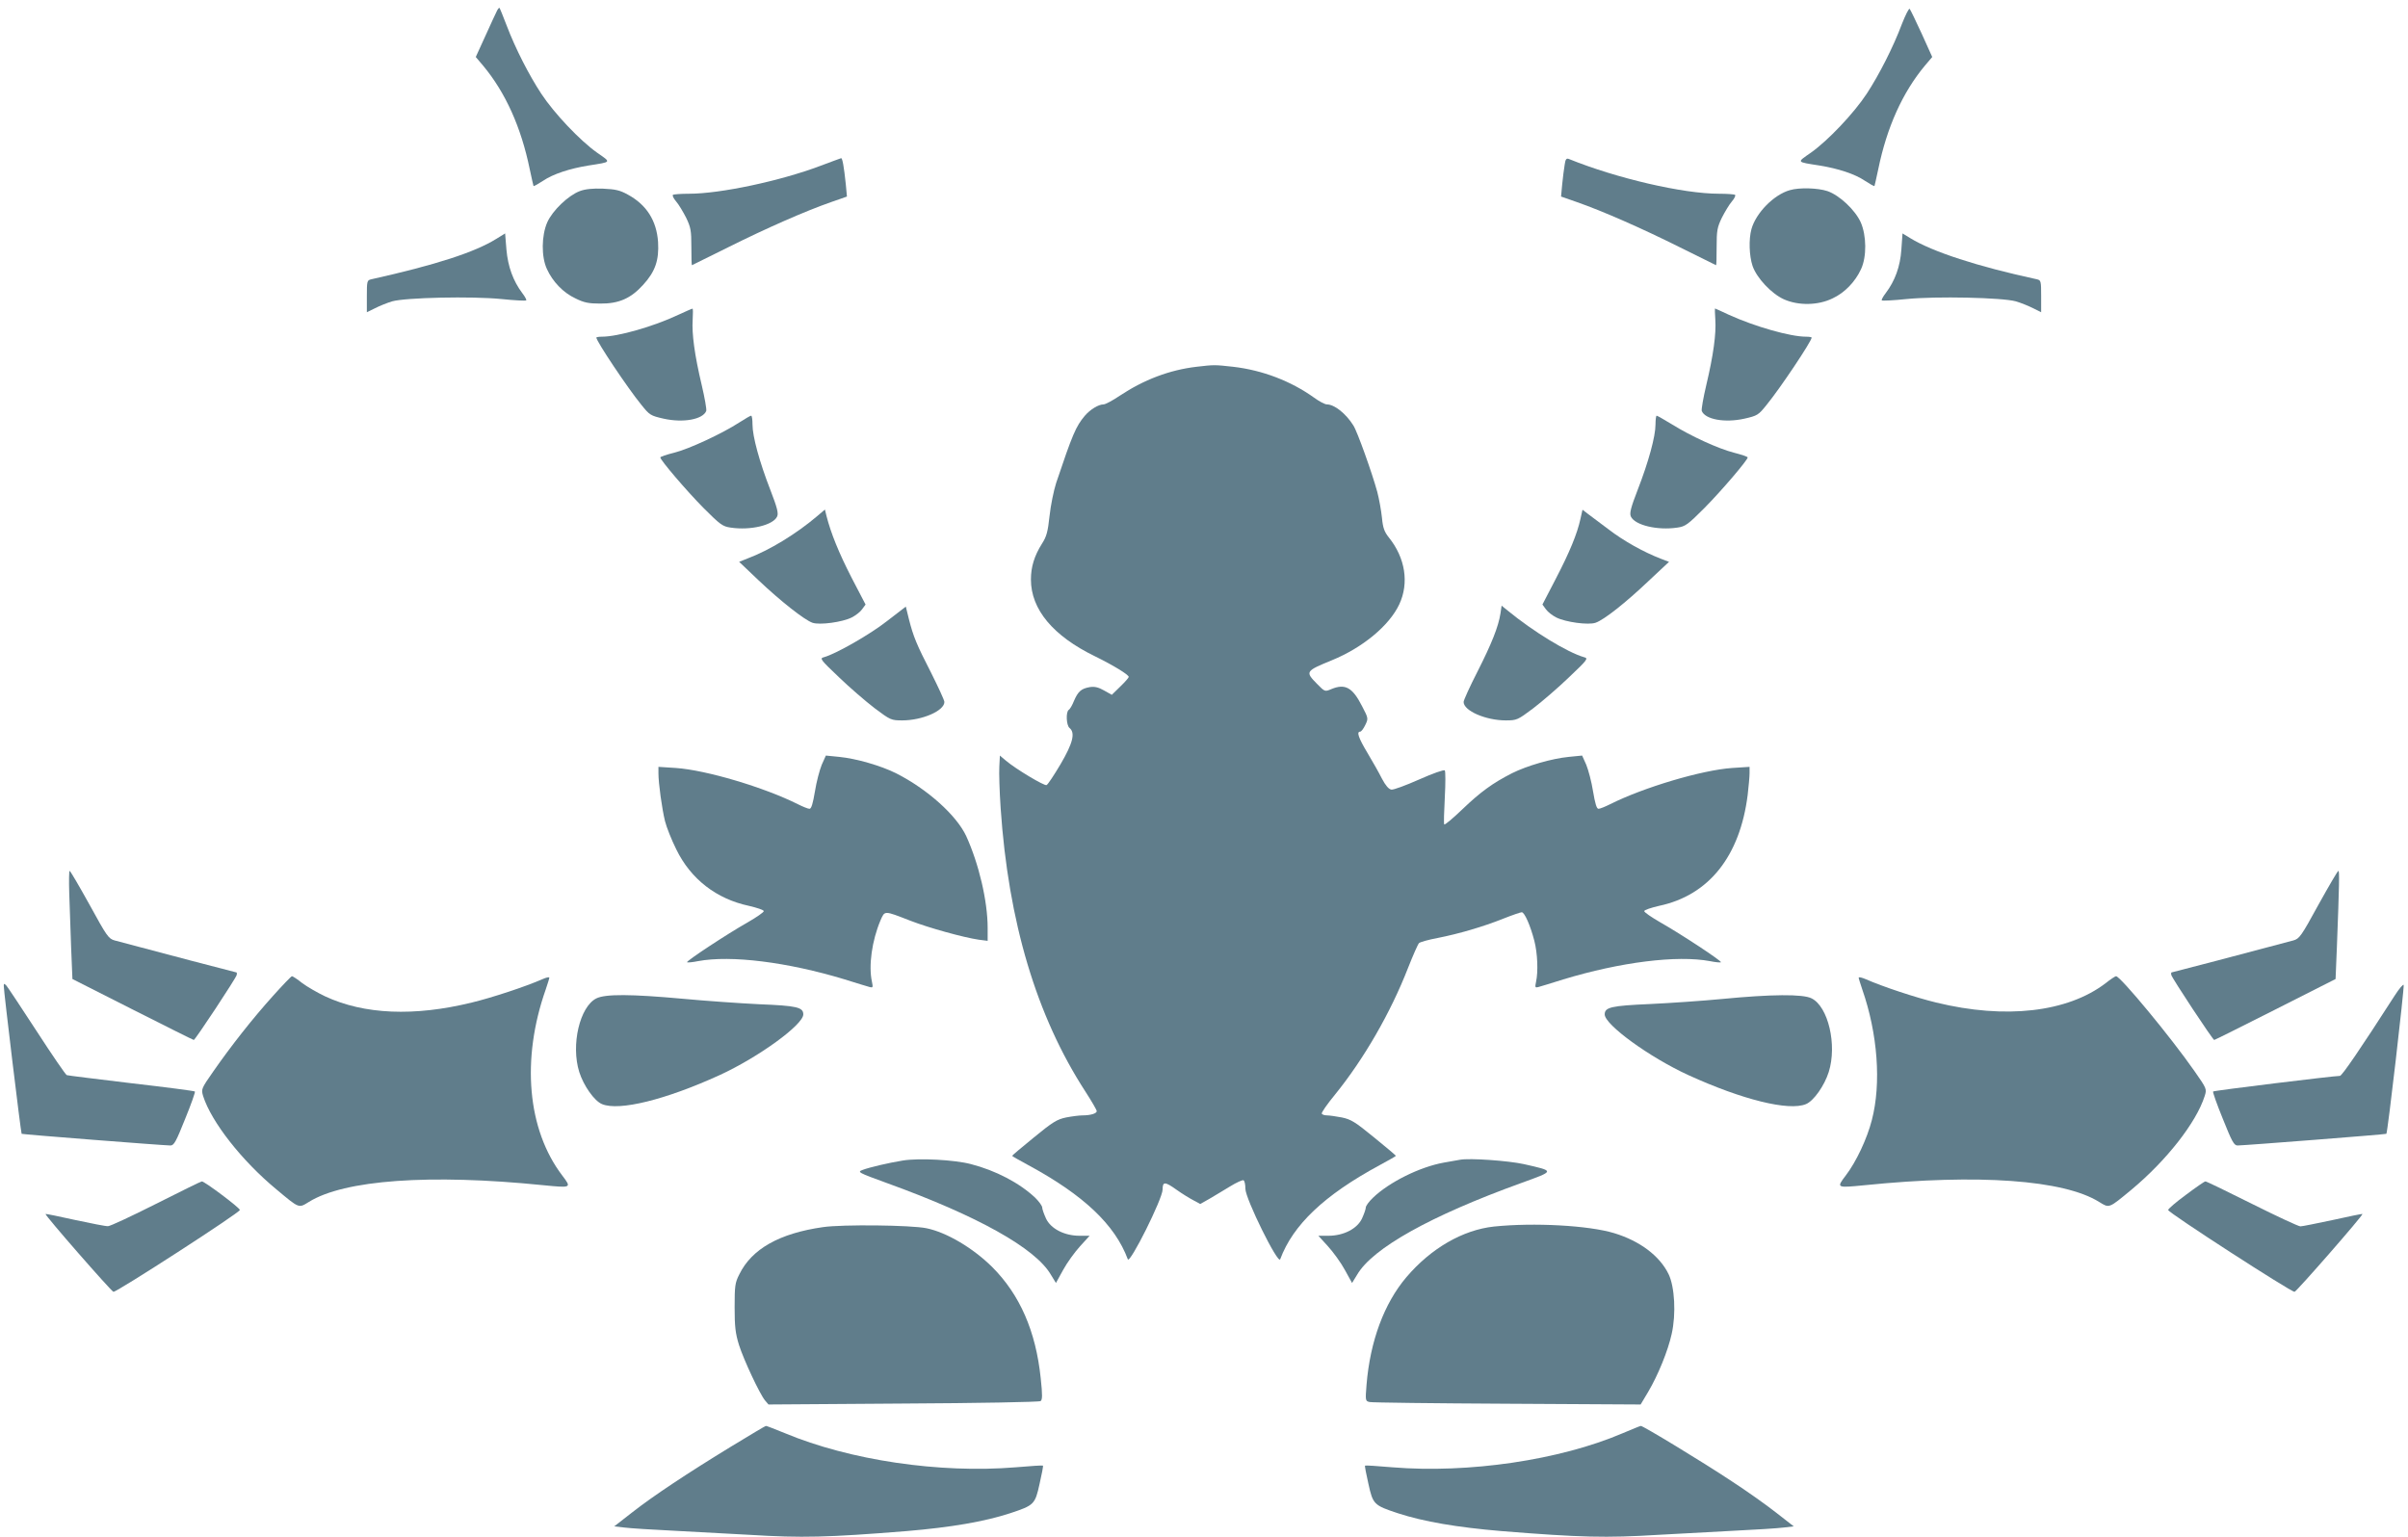 <?xml version="1.0" standalone="no"?>
<!DOCTYPE svg PUBLIC "-//W3C//DTD SVG 20010904//EN"
 "http://www.w3.org/TR/2001/REC-SVG-20010904/DTD/svg10.dtd">
<svg version="1.0" xmlns="http://www.w3.org/2000/svg"
 width="1280pt" height="817pt" viewBox="0 0 1280 817"
 preserveAspectRatio="xMidYMid meet">
<g transform="translate(0,817) scale(0.1,-0.1)"
fill="#607d8b" stroke="none">
<path d="M2642 8113 c-5 -10 -33 -69 -61 -132 l-52 -114 39 -46 c119 -143 202
-327 248 -551 10 -47 19 -87 20 -89 2 -2 25 11 51 28 53 36 142 65 241 81 126
20 122 15 45 69 -89 63 -227 208 -296 313 -65 99 -137 239 -184 363 -19 49
-36 92 -38 93 -2 2 -8 -5 -13 -15z"/>
<path d="M10110 8043 c-45 -121 -122 -272 -187 -371 -69 -105 -207 -250 -296
-313 -77 -54 -81 -49 45 -69 99 -16 188 -45 241 -81 26 -17 49 -30 51 -28 1 2
10 42 20 89 46 224 129 408 248 551 l39 46 -56 124 c-31 68 -60 127 -64 132
-4 4 -22 -32 -41 -80z"/>
<path d="M4360 7288 c-212 -80 -531 -148 -697 -148 -44 0 -83 -3 -86 -6 -4 -4
4 -20 17 -35 14 -16 37 -55 53 -86 25 -52 28 -69 28 -155 0 -54 1 -98 3 -98 1
0 87 43 192 95 200 100 411 193 549 241 l83 29 -6 65 c-10 95 -18 140 -25 139
-3 -1 -53 -19 -111 -41z"/>
<path d="M8317 7293 c-4 -21 -9 -67 -13 -103 l-6 -65 83 -29 c138 -48 349
-141 549 -241 105 -52 191 -95 192 -95 2 0 3 44 3 98 0 86 3 103 28 155 16 31
39 70 53 86 13 15 21 31 17 35 -3 3 -42 6 -86 6 -191 0 -544 82 -798 185 -13
5 -18 -2 -22 -32z"/>
<path d="M3082 7154 c-61 -23 -145 -103 -173 -166 -31 -71 -32 -183 -2 -248
31 -68 87 -126 151 -156 46 -23 71 -28 132 -28 99 -1 163 27 229 100 64 70 85
131 79 228 -8 113 -61 197 -160 251 -43 24 -67 29 -133 32 -54 2 -94 -2 -123
-13z"/>
<path d="M9514 7159 c-85 -24 -180 -121 -204 -207 -15 -55 -12 -142 6 -196 22
-64 100 -147 166 -177 78 -35 183 -33 260 5 64 30 120 88 151 156 30 65 29
177 -2 248 -30 66 -113 144 -177 166 -51 17 -150 20 -200 5z"/>
<path d="M2638 6900 c-114 -71 -320 -138 -665 -215 -22 -5 -23 -10 -23 -90 l0
-85 43 21 c23 12 65 29 92 37 71 20 423 28 582 12 68 -7 127 -10 130 -7 3 3
-7 21 -21 39 -48 64 -76 140 -84 231 l-7 86 -47 -29z"/>
<path d="M10107 6844 c-6 -91 -34 -167 -83 -232 -14 -18 -24 -36 -21 -39 3 -3
62 0 130 7 159 16 511 8 582 -12 28 -8 69 -25 93 -37 l42 -21 0 85 c0 80 -1
85 -22 90 -315 68 -555 146 -674 219 l-41 25 -6 -85z"/>
<path d="M3605 6496 c-131 -62 -321 -116 -405 -116 -16 0 -30 -2 -30 -5 0 -19
167 -269 239 -357 44 -55 49 -58 119 -74 104 -23 208 -4 226 41 3 8 -8 70 -24
138 -38 160 -53 273 -48 347 2 33 2 60 -1 59 -3 0 -37 -15 -76 -33z"/>
<path d="M9118 6470 c5 -74 -10 -187 -48 -347 -16 -68 -27 -130 -24 -138 18
-45 122 -64 226 -41 70 16 75 19 119 74 72 88 239 338 239 357 0 3 -14 5 -30
5 -83 0 -270 53 -409 116 -40 19 -74 34 -75 34 -1 0 0 -27 2 -60z"/>
<path d="M6360 6220 c-144 -17 -280 -69 -408 -154 -37 -25 -76 -46 -86 -46
-27 0 -71 -27 -100 -61 -47 -56 -65 -98 -152 -357 -13 -41 -29 -119 -35 -175
-9 -84 -16 -110 -40 -147 -41 -65 -59 -124 -59 -191 0 -159 118 -300 340 -408
96 -47 180 -98 180 -110 0 -4 -20 -27 -45 -51 l-45 -44 -41 23 c-30 17 -50 22
-76 18 -45 -8 -62 -22 -84 -73 -9 -23 -22 -45 -28 -48 -16 -11 -13 -82 4 -96
32 -26 18 -81 -47 -192 -35 -59 -68 -109 -75 -112 -12 -5 -163 85 -216 130
l-32 27 -3 -59 c-2 -32 1 -131 7 -220 41 -605 190 -1106 451 -1508 33 -51 60
-98 60 -103 0 -13 -33 -23 -76 -23 -17 0 -56 -5 -87 -11 -48 -10 -71 -24 -171
-106 -64 -52 -116 -96 -116 -98 0 -2 39 -24 87 -50 294 -159 460 -317 528
-500 10 -28 185 322 185 371 0 43 12 43 75 -2 28 -20 67 -44 88 -55 l37 -20
48 27 c26 15 75 45 110 66 34 21 67 36 72 33 6 -3 10 -23 10 -45 0 -53 174
-405 185 -375 68 183 234 341 528 500 48 26 87 48 87 50 0 2 -52 46 -116 98
-100 82 -123 96 -171 106 -31 6 -67 11 -79 11 -13 0 -25 4 -28 9 -3 5 28 50
70 101 154 190 296 436 389 675 26 66 52 125 58 131 7 6 50 18 98 27 112 22
243 60 350 103 48 19 92 34 98 34 15 0 46 -71 67 -152 17 -66 21 -164 9 -218
-6 -29 -5 -32 11 -28 11 3 71 21 134 41 303 92 605 130 780 97 29 -6 55 -8 58
-6 6 6 -214 151 -322 212 -47 27 -86 54 -86 60 0 6 36 18 79 28 265 56 430
264 471 590 5 44 10 96 10 115 l0 34 -93 -6 c-160 -11 -470 -103 -649 -193
-26 -13 -53 -24 -61 -24 -10 0 -18 28 -29 93 -8 51 -25 114 -36 141 l-22 49
-71 -7 c-91 -9 -222 -47 -302 -87 -102 -52 -167 -99 -264 -192 -50 -48 -93
-84 -96 -80 -3 4 -1 69 3 143 4 74 4 139 0 144 -5 5 -64 -16 -136 -48 -70 -31
-137 -56 -148 -54 -14 2 -31 22 -50 58 -15 30 -50 92 -77 137 -48 80 -59 113
-39 113 6 0 18 16 27 35 17 35 17 36 -17 101 -51 100 -90 121 -164 90 -33 -14
-34 -14 -75 28 -64 65 -62 68 77 125 165 67 307 185 360 298 53 113 32 247
-55 355 -24 30 -32 51 -37 105 -4 38 -15 100 -25 138 -27 99 -106 321 -127
353 -40 64 -101 112 -141 112 -10 0 -41 16 -68 36 -123 88 -274 146 -430 164
-99 11 -101 11 -195 0z"/>
<path d="M3930 5924 c-89 -58 -269 -142 -347 -161 -40 -10 -73 -21 -73 -25 0
-14 139 -177 230 -269 88 -88 101 -98 144 -104 106 -16 226 13 247 59 8 17 0
48 -36 141 -58 149 -95 285 -95 348 0 26 -3 47 -7 47 -5 0 -33 -17 -63 -36z"/>
<path d="M8800 5913 c0 -63 -37 -199 -95 -348 -36 -93 -44 -124 -36 -141 21
-46 141 -75 247 -59 43 6 56 16 144 104 91 92 230 255 230 269 0 4 -33 15 -72
25 -83 21 -230 88 -334 153 -40 24 -74 44 -78 44 -3 0 -6 -21 -6 -47z"/>
<path d="M4345 5427 c-113 -96 -254 -182 -371 -226 l-45 -18 103 -98 c116
-110 244 -211 287 -226 38 -13 158 3 208 28 20 10 45 29 55 43 l19 26 -75 144
c-67 131 -109 234 -133 328 l-8 33 -40 -34z"/>
<path d="M8401 5411 c-17 -78 -57 -176 -132 -320 l-70 -135 19 -26 c10 -14 35
-33 55 -43 50 -25 170 -41 208 -28 45 15 162 108 282 222 l109 102 -45 17
c-90 35 -195 93 -277 156 -47 35 -97 73 -112 84 l-26 20 -11 -49z"/>
<path d="M4715 4868 c-90 -71 -271 -174 -335 -192 -24 -6 -20 -12 79 -106 57
-55 143 -129 190 -165 84 -63 88 -65 147 -65 106 0 224 51 224 98 0 9 -32 78
-70 154 -78 152 -95 193 -119 288 l-16 65 -100 -77z"/>
<path d="M7976 4909 c-11 -71 -47 -161 -122 -309 -41 -80 -74 -153 -74 -162 0
-47 118 -98 224 -98 59 0 63 2 147 65 47 36 133 110 190 165 99 94 103 100 79
106 -89 26 -268 135 -406 248 l-32 26 -6 -41z"/>
<path d="M4368 4104 c-11 -27 -28 -90 -36 -141 -11 -65 -19 -93 -29 -93 -8 0
-35 11 -61 24 -179 90 -489 182 -649 193 l-93 6 0 -34 c0 -54 19 -190 35 -255
8 -32 35 -100 60 -150 77 -158 213 -263 386 -300 43 -10 79 -22 79 -28 0 -6
-39 -33 -86 -60 -108 -61 -328 -206 -322 -212 3 -2 29 0 58 6 175 33 477 -5
780 -97 63 -20 123 -38 134 -41 16 -4 17 -1 11 28 -19 86 0 219 45 326 24 54
17 54 159 -1 98 -38 282 -89 364 -101 l47 -6 0 68 c0 144 -47 342 -114 489
-52 111 -207 250 -373 334 -80 40 -211 78 -302 87 l-71 7 -22 -49z"/>
<path d="M368 3423 c2 -65 7 -194 10 -288 l7 -170 320 -162 c176 -89 322 -162
325 -162 7 -1 224 328 228 345 2 8 1 14 -1 14 -4 0 -430 112 -647 170 -33 9
-42 22 -134 190 -55 99 -102 180 -106 180 -3 0 -4 -53 -2 -117z"/>
<path d="M12324 3360 c-92 -168 -101 -181 -134 -190 -217 -58 -643 -170 -647
-170 -2 0 -3 -6 -1 -14 4 -17 221 -346 228 -345 3 0 149 73 325 162 l320 162
7 170 c13 338 14 405 8 405 -4 0 -51 -81 -106 -180z"/>
<path d="M1450 2874 c-108 -120 -222 -265 -316 -400 -65 -93 -65 -95 -54 -132
44 -137 205 -343 390 -496 122 -102 117 -100 172 -66 188 117 642 150 1244 89
153 -15 153 -15 103 51 -186 244 -219 618 -88 990 10 30 19 58 19 62 0 5 -17
1 -37 -8 -89 -39 -267 -98 -375 -124 -306 -75 -572 -64 -780 33 -40 19 -94 50
-121 70 -26 21 -51 37 -55 37 -4 0 -50 -48 -102 -106z"/>
<path d="M9880 2972 c0 -4 9 -32 19 -62 82 -235 102 -500 51 -695 -25 -98 -83
-222 -139 -295 -50 -66 -50 -66 103 -51 602 61 1056 28 1244 -89 55 -34 50
-36 172 65 185 154 344 356 389 497 12 38 12 39 -53 132 -126 181 -395 506
-418 506 -4 0 -29 -16 -55 -37 -203 -155 -533 -193 -901 -103 -108 26 -286 85
-374 124 -21 9 -38 13 -38 8z"/>
<path d="M20 2928 c0 -28 91 -782 95 -786 3 -3 744 -61 791 -62 19 0 30 21 78
141 32 78 55 144 52 146 -3 3 -155 23 -338 44 -183 22 -338 41 -343 43 -6 2
-78 107 -159 232 -82 126 -155 236 -162 244 -12 12 -14 12 -14 -2z"/>
<path d="M12728 2875 c-180 -280 -279 -425 -290 -425 -33 0 -670 -78 -674 -83
-3 -2 20 -68 52 -146 48 -120 59 -141 78 -141 47 1 788 59 791 62 7 7 96 779
92 791 -2 7 -24 -19 -49 -58z"/>
<path d="M3170 2862 c-88 -44 -136 -247 -91 -391 23 -73 80 -154 121 -171 91
-38 338 23 625 154 207 95 445 268 445 323 0 38 -35 46 -235 54 -104 5 -287
18 -405 29 -275 25 -412 26 -460 2z"/>
<path d="M9155 2859 c-104 -10 -278 -22 -385 -27 -205 -9 -240 -17 -240 -55 0
-55 238 -228 445 -323 287 -131 534 -192 625 -154 41 17 98 98 121 171 45 144
-3 347 -91 391 -46 24 -216 22 -475 -3z"/>
<path d="M4799 2000 c-75 -12 -177 -36 -214 -50 -29 -11 -24 -14 130 -70 481
-174 789 -346 871 -487 l27 -44 38 69 c21 39 62 95 90 126 l51 56 -53 0 c-82
0 -154 38 -179 92 -11 24 -20 50 -20 58 0 9 -17 32 -37 52 -84 79 -210 145
-342 179 -87 23 -277 33 -362 19z"/>
<path d="M7760 2004 c-14 -2 -52 -9 -85 -15 -128 -23 -291 -104 -377 -187 -21
-20 -38 -43 -38 -52 0 -8 -9 -34 -20 -58 -25 -54 -97 -92 -179 -92 l-53 0 51
-56 c28 -31 69 -87 90 -126 l38 -69 27 44 c82 141 390 313 871 487 182 66 182
63 15 101 -82 18 -288 33 -340 23z"/>
<path d="M830 1770 c-129 -65 -244 -119 -256 -119 -11 -1 -90 15 -175 33 -84
19 -155 33 -157 32 -5 -6 349 -411 361 -414 16 -3 672 421 672 435 0 12 -189
153 -202 152 -5 0 -114 -54 -243 -119z"/>
<path d="M11620 1818 c-52 -38 -95 -75 -95 -81 0 -14 656 -438 672 -435 12 3
366 408 361 414 -2 1 -73 -13 -157 -32 -85 -18 -163 -34 -173 -34 -10 0 -126
54 -258 120 -132 66 -243 120 -247 119 -5 0 -51 -32 -103 -71z"/>
<path d="M4375 1646 c-232 -33 -379 -116 -445 -251 -23 -45 -25 -62 -25 -175
0 -103 4 -138 23 -200 25 -79 110 -261 139 -296 l18 -21 717 5 c394 2 722 8
729 13 10 6 11 30 1 122 -26 250 -111 444 -258 591 -102 101 -242 184 -349
206 -82 17 -447 21 -550 6z"/>
<path d="M7941 1649 c-165 -18 -334 -115 -465 -269 -119 -140 -193 -341 -212
-572 -7 -86 -6 -87 17 -92 13 -3 343 -7 732 -9 l708 -4 40 67 c52 88 105 217
125 308 24 106 16 250 -16 317 -47 98 -154 178 -290 219 -135 41 -426 57 -639
35z"/>
<path d="M3889 481 c-234 -143 -414 -262 -529 -352 l-95 -74 52 -6 c29 -4 155
-12 280 -18 126 -7 300 -16 388 -21 278 -17 412 -14 835 20 236 20 412 50 550
95 127 42 132 47 156 156 12 52 20 95 18 97 -1 2 -67 -2 -146 -9 -403 -33
-880 37 -1227 182 -52 21 -97 39 -100 38 -3 0 -85 -49 -182 -108z"/>
<path d="M8625 550 c-334 -143 -820 -214 -1223 -181 -79 7 -145 11 -146 9 -2
-2 6 -45 18 -97 24 -109 29 -114 156 -156 138 -45 314 -75 550 -95 423 -34
557 -37 835 -20 88 5 262 14 388 21 125 6 251 14 280 18 l52 6 -95 74 c-52 41
-158 116 -235 166 -155 103 -472 295 -483 294 -4 0 -47 -18 -97 -39z"/>
</g>
</svg>
